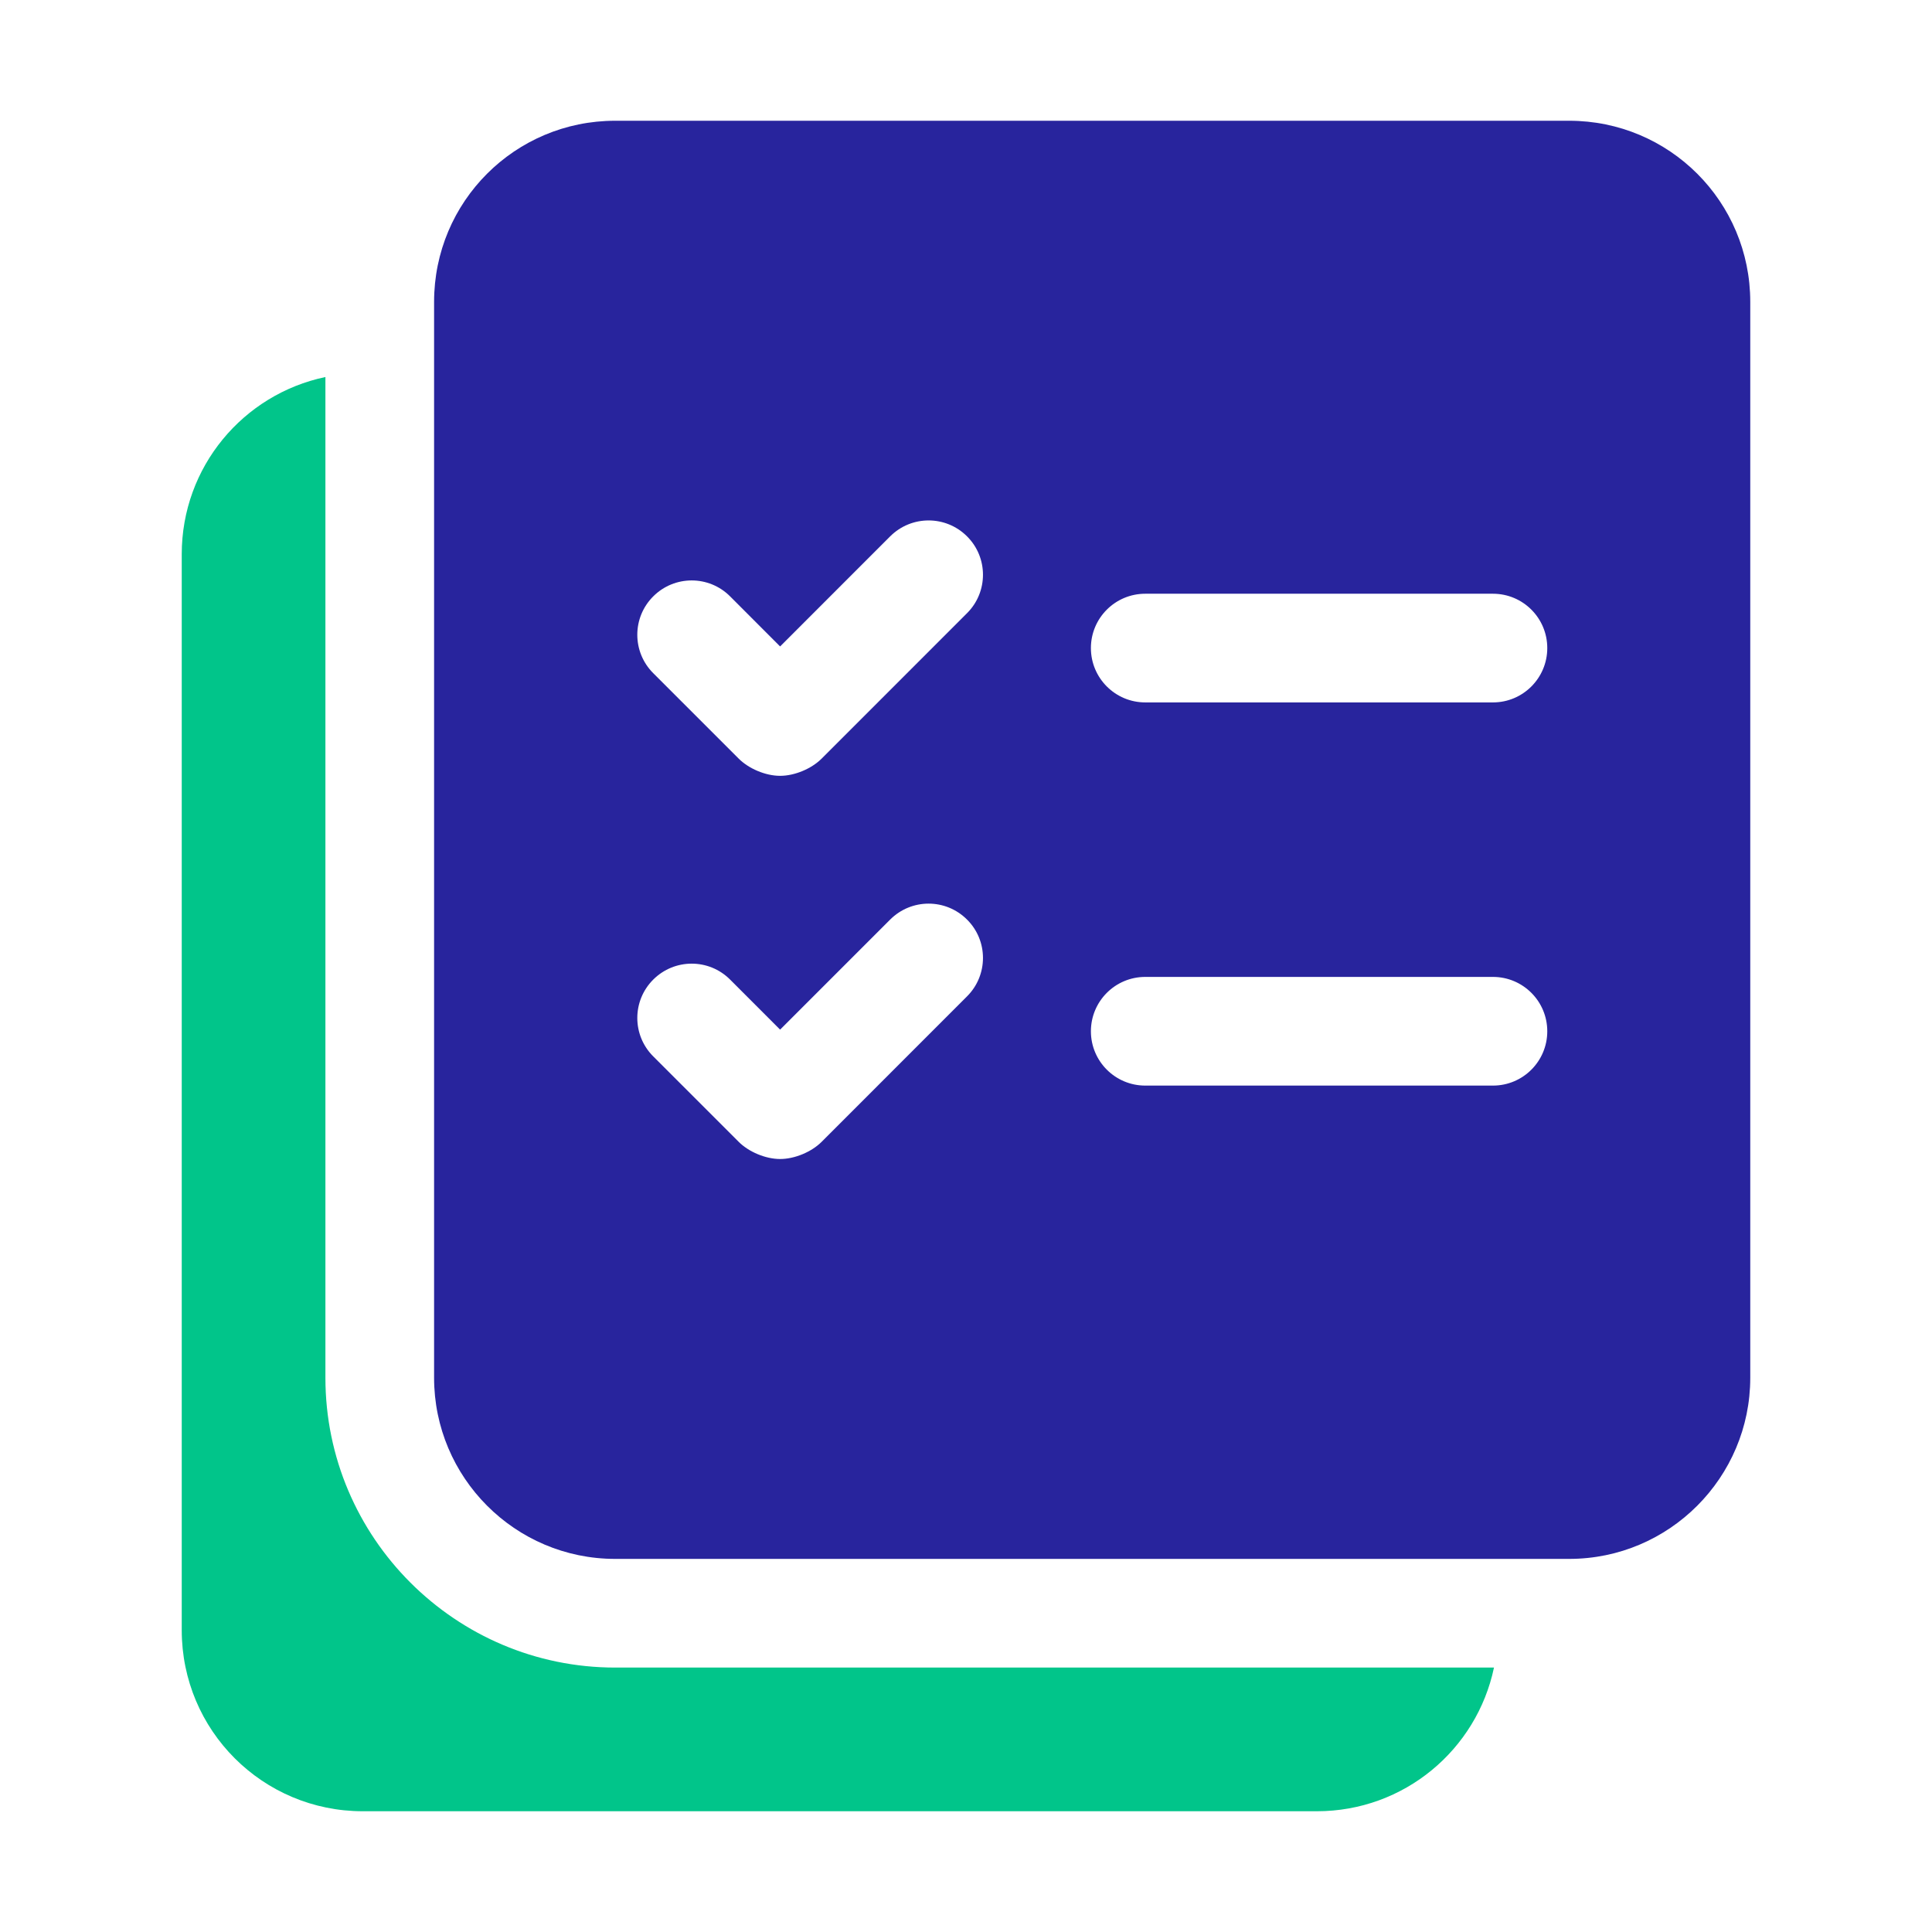 <?xml version="1.0" encoding="UTF-8"?> <svg xmlns="http://www.w3.org/2000/svg" width="60" height="60" viewBox="0 0 60 60" fill="none"><path d="M48.731 3.75H19.106C15.993 3.75 13.481 6.263 13.481 9.375V42.788C13.481 45.881 15.993 48.413 19.106 48.413H48.731C51.843 48.413 54.356 45.881 54.356 42.788V9.375C54.356 6.263 51.843 3.75 48.731 3.75ZM30.034 30.941L25.517 35.46C25.2 35.777 24.677 35.994 24.227 35.994C23.775 35.994 23.248 35.773 22.931 35.451L20.287 32.807C19.627 32.149 19.627 31.08 20.287 30.422C20.947 29.762 22.016 29.762 22.674 30.422L24.227 31.976L27.645 28.558C28.305 27.898 29.373 27.898 30.032 28.558C30.692 29.214 30.692 30.283 30.034 30.941ZM30.034 19.041L25.517 23.559C25.2 23.876 24.677 24.094 24.227 24.094C23.775 24.094 23.248 23.872 22.931 23.55L20.287 20.906C19.627 20.248 19.627 19.179 20.287 18.521C20.947 17.861 22.016 17.861 22.674 18.521L24.227 20.076L27.645 16.657C28.305 15.998 29.373 15.998 30.032 16.657C30.692 17.314 30.692 18.383 30.034 19.041ZM46.365 33.714H35.567C34.635 33.714 33.879 32.959 33.879 32.027C33.879 31.095 34.635 30.339 35.567 30.339H46.365C47.297 30.339 48.052 31.095 48.052 32.027C48.052 32.959 47.297 33.714 46.365 33.714ZM46.365 21.814H35.567C34.635 21.814 33.879 21.058 33.879 20.126C33.879 19.194 34.635 18.439 35.567 18.439H46.365C47.297 18.439 48.052 19.194 48.052 20.126C48.052 21.058 47.297 21.814 46.365 21.814Z" fill="#28249D"></path><path d="M19.106 51.788C14.145 51.788 10.106 47.751 10.106 42.788V11.709C7.554 12.244 5.644 14.499 5.644 17.212V50.625C5.644 53.737 8.156 56.25 11.269 56.25H40.894C43.607 56.25 45.862 54.339 46.397 51.788H19.106Z" fill="#01C58A"></path></svg> 